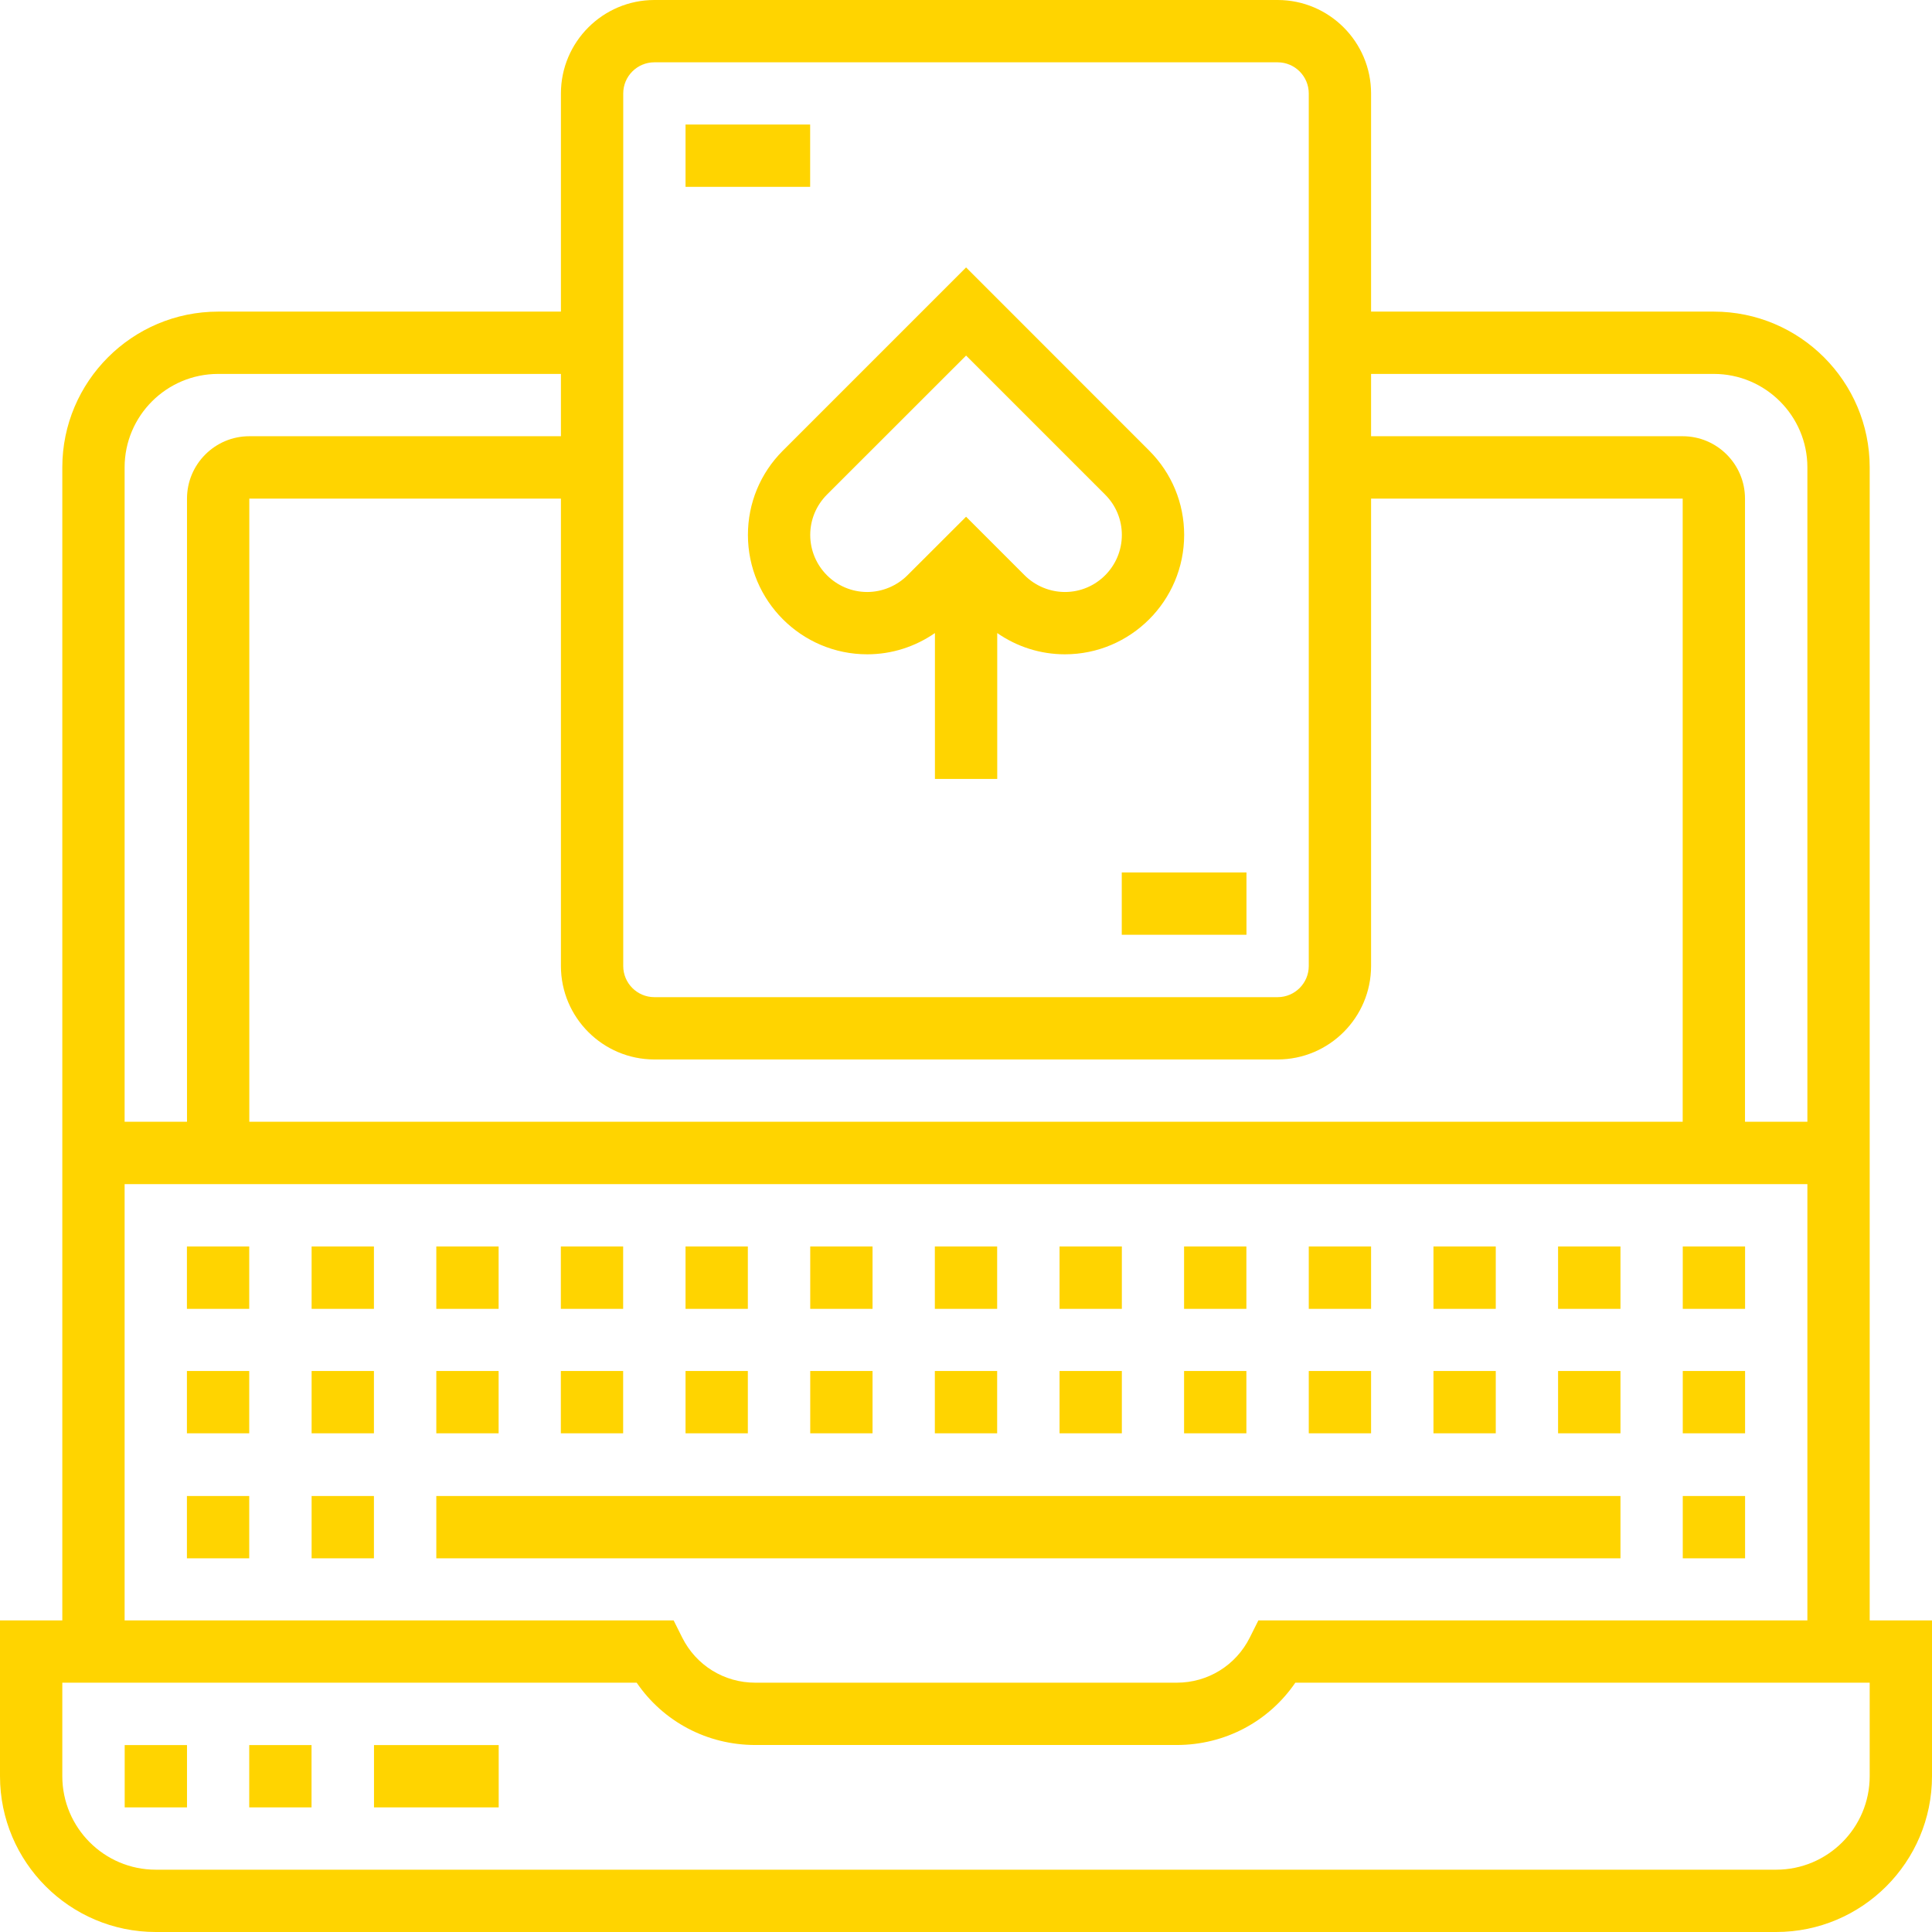 
<svg width="24" height="24" viewBox="0 0 24 24" fill="none" xmlns="http://www.w3.org/2000/svg">
<g clip-path="url(#clip0_841_1738)">
<path d="M23.226 20.129V5.806C23.226 4.739 22.358 3.871 21.29 3.871H17.032V1.161C17.032 0.521 16.511 0 15.871 0H8.129C7.489 0 6.968 0.521 6.968 1.161V3.871H2.71C1.643 3.871 0.774 4.739 0.774 5.806V20.129H0V22.064C0 23.132 0.868 24 1.935 24H22.064C23.132 24 24 23.132 24 22.064V20.129H23.226ZM21.29 4.645C21.93 4.645 22.452 5.166 22.452 5.806V13.935H21.677V6.194C21.677 5.767 21.33 5.419 20.903 5.419H17.032V4.645H21.29ZM8.129 13.161H15.871C16.511 13.161 17.032 12.64 17.032 12V6.194H20.903V13.935H3.097V6.194H6.968V12C6.968 12.64 7.489 13.161 8.129 13.161ZM7.742 1.161C7.742 0.948 7.915 0.774 8.129 0.774H15.871C16.085 0.774 16.258 0.948 16.258 1.161V12C16.258 12.213 16.085 12.387 15.871 12.387H8.129C7.915 12.387 7.742 12.213 7.742 12V1.161ZM2.71 4.645H6.968V5.419H3.097C2.67 5.419 2.323 5.767 2.323 6.194V13.935H1.548V5.806C1.548 5.166 2.069 4.645 2.71 4.645ZM1.548 14.71H22.452V20.129H15.632L15.525 20.343C15.352 20.688 15.005 20.903 14.618 20.903H9.382C8.995 20.903 8.648 20.688 8.475 20.343L8.368 20.129H1.548V14.71ZM23.226 22.064C23.226 22.705 22.705 23.226 22.064 23.226H1.935C1.295 23.226 0.774 22.705 0.774 22.064V20.903H7.909C8.239 21.386 8.784 21.677 9.382 21.677H14.618C15.216 21.677 15.761 21.386 16.091 20.903H23.226V22.064Z" fill="#FFD400"/>
<path d="M1.549 21.678H2.323V22.452H1.549V21.678Z" fill="#FFD400"/>
<path d="M3.096 21.678H3.87V22.452H3.096V21.678Z" fill="#FFD400"/>
<path d="M4.646 21.678H6.195V22.452H4.646V21.678Z" fill="#FFD400"/>
<path d="M2.322 18.584H3.096V19.358H2.322V18.584Z" fill="#FFD400"/>
<path d="M3.871 18.584H4.645V19.358H3.871V18.584Z" fill="#FFD400"/>
<path d="M5.42 18.584H20.13V19.358H5.42V18.584Z" fill="#FFD400"/>
<path d="M20.904 18.584H21.678V19.358H20.904V18.584Z" fill="#FFD400"/>
<path d="M20.904 17.031H21.678V17.805H20.904V17.031Z" fill="#FFD400"/>
<path d="M2.322 17.031H3.096V17.805H2.322V17.031Z" fill="#FFD400"/>
<path d="M3.871 17.031H4.645V17.805H3.871V17.031Z" fill="#FFD400"/>
<path d="M5.42 17.031H6.194V17.805H5.42V17.031Z" fill="#FFD400"/>
<path d="M6.967 17.031H7.741V17.805H6.967V17.031Z" fill="#FFD400"/>
<path d="M8.516 17.031H9.29V17.805H8.516V17.031Z" fill="#FFD400"/>
<path d="M10.065 17.031H10.839V17.805H10.065V17.031Z" fill="#FFD400"/>
<path d="M11.613 17.031H12.387V17.805H11.613V17.031Z" fill="#FFD400"/>
<path d="M13.162 17.031H13.936V17.805H13.162V17.031Z" fill="#FFD400"/>
<path d="M14.709 17.031H15.483V17.805H14.709V17.031Z" fill="#FFD400"/>
<path d="M16.258 17.031H17.032V17.805H16.258V17.031Z" fill="#FFD400"/>
<path d="M17.807 17.031H18.581V17.805H17.807V17.031Z" fill="#FFD400"/>
<path d="M19.355 17.031H20.13V17.805H19.355V17.031Z" fill="#FFD400"/>
<path d="M20.904 15.484H21.678V16.259H20.904V15.484Z" fill="#FFD400"/>
<path d="M2.322 15.484H3.096V16.259H2.322V15.484Z" fill="#FFD400"/>
<path d="M3.871 15.484H4.645V16.259H3.871V15.484Z" fill="#FFD400"/>
<path d="M5.42 15.484H6.194V16.259H5.42V15.484Z" fill="#FFD400"/>
<path d="M6.967 15.484H7.741V16.259H6.967V15.484Z" fill="#FFD400"/>
<path d="M8.516 15.484H9.29V16.259H8.516V15.484Z" fill="#FFD400"/>
<path d="M10.065 15.484H10.839V16.259H10.065V15.484Z" fill="#FFD400"/>
<path d="M11.613 15.484H12.387V16.259H11.613V15.484Z" fill="#FFD400"/>
<path d="M13.162 15.484H13.936V16.259H13.162V15.484Z" fill="#FFD400"/>
<path d="M14.709 15.484H15.483V16.259H14.709V15.484Z" fill="#FFD400"/>
<path d="M16.258 15.484H17.032V16.259H16.258V15.484Z" fill="#FFD400"/>
<path d="M17.807 15.484H18.581V16.259H17.807V15.484Z" fill="#FFD400"/>
<path d="M19.355 15.484H20.13V16.259H19.355V15.484Z" fill="#FFD400"/>
<path d="M9.291 6.645C9.291 7.463 9.956 8.128 10.773 8.128C11.078 8.128 11.368 8.034 11.614 7.864V9.676H12.388V7.864C12.633 8.034 12.923 8.128 13.229 8.128C14.045 8.128 14.71 7.463 14.71 6.645C14.71 6.25 14.556 5.878 14.276 5.598L12.001 3.322L9.725 5.598C9.445 5.878 9.291 6.25 9.291 6.645ZM10.272 6.145L12.001 4.417L13.729 6.145C13.863 6.279 13.936 6.457 13.936 6.645C13.936 7.036 13.619 7.354 13.229 7.354C13.042 7.354 12.86 7.278 12.728 7.146L12.001 6.419L11.273 7.146C11.141 7.278 10.959 7.354 10.773 7.354C10.383 7.354 10.065 7.036 10.065 6.645C10.065 6.457 10.139 6.279 10.272 6.145Z" fill="#FFD400"/>
<path d="M8.516 1.547H10.064V2.321H8.516V1.547Z" fill="#FFD400"/>
<path d="M13.935 10.838H15.484V11.612H13.935V10.838Z" fill="#FFD400"/>
</g>
<defs>
<clipPath id="clip0_841_1738">
<rect width="24" height="24" fill="#FFD400"/>
</clipPath>
</defs>
</svg>
